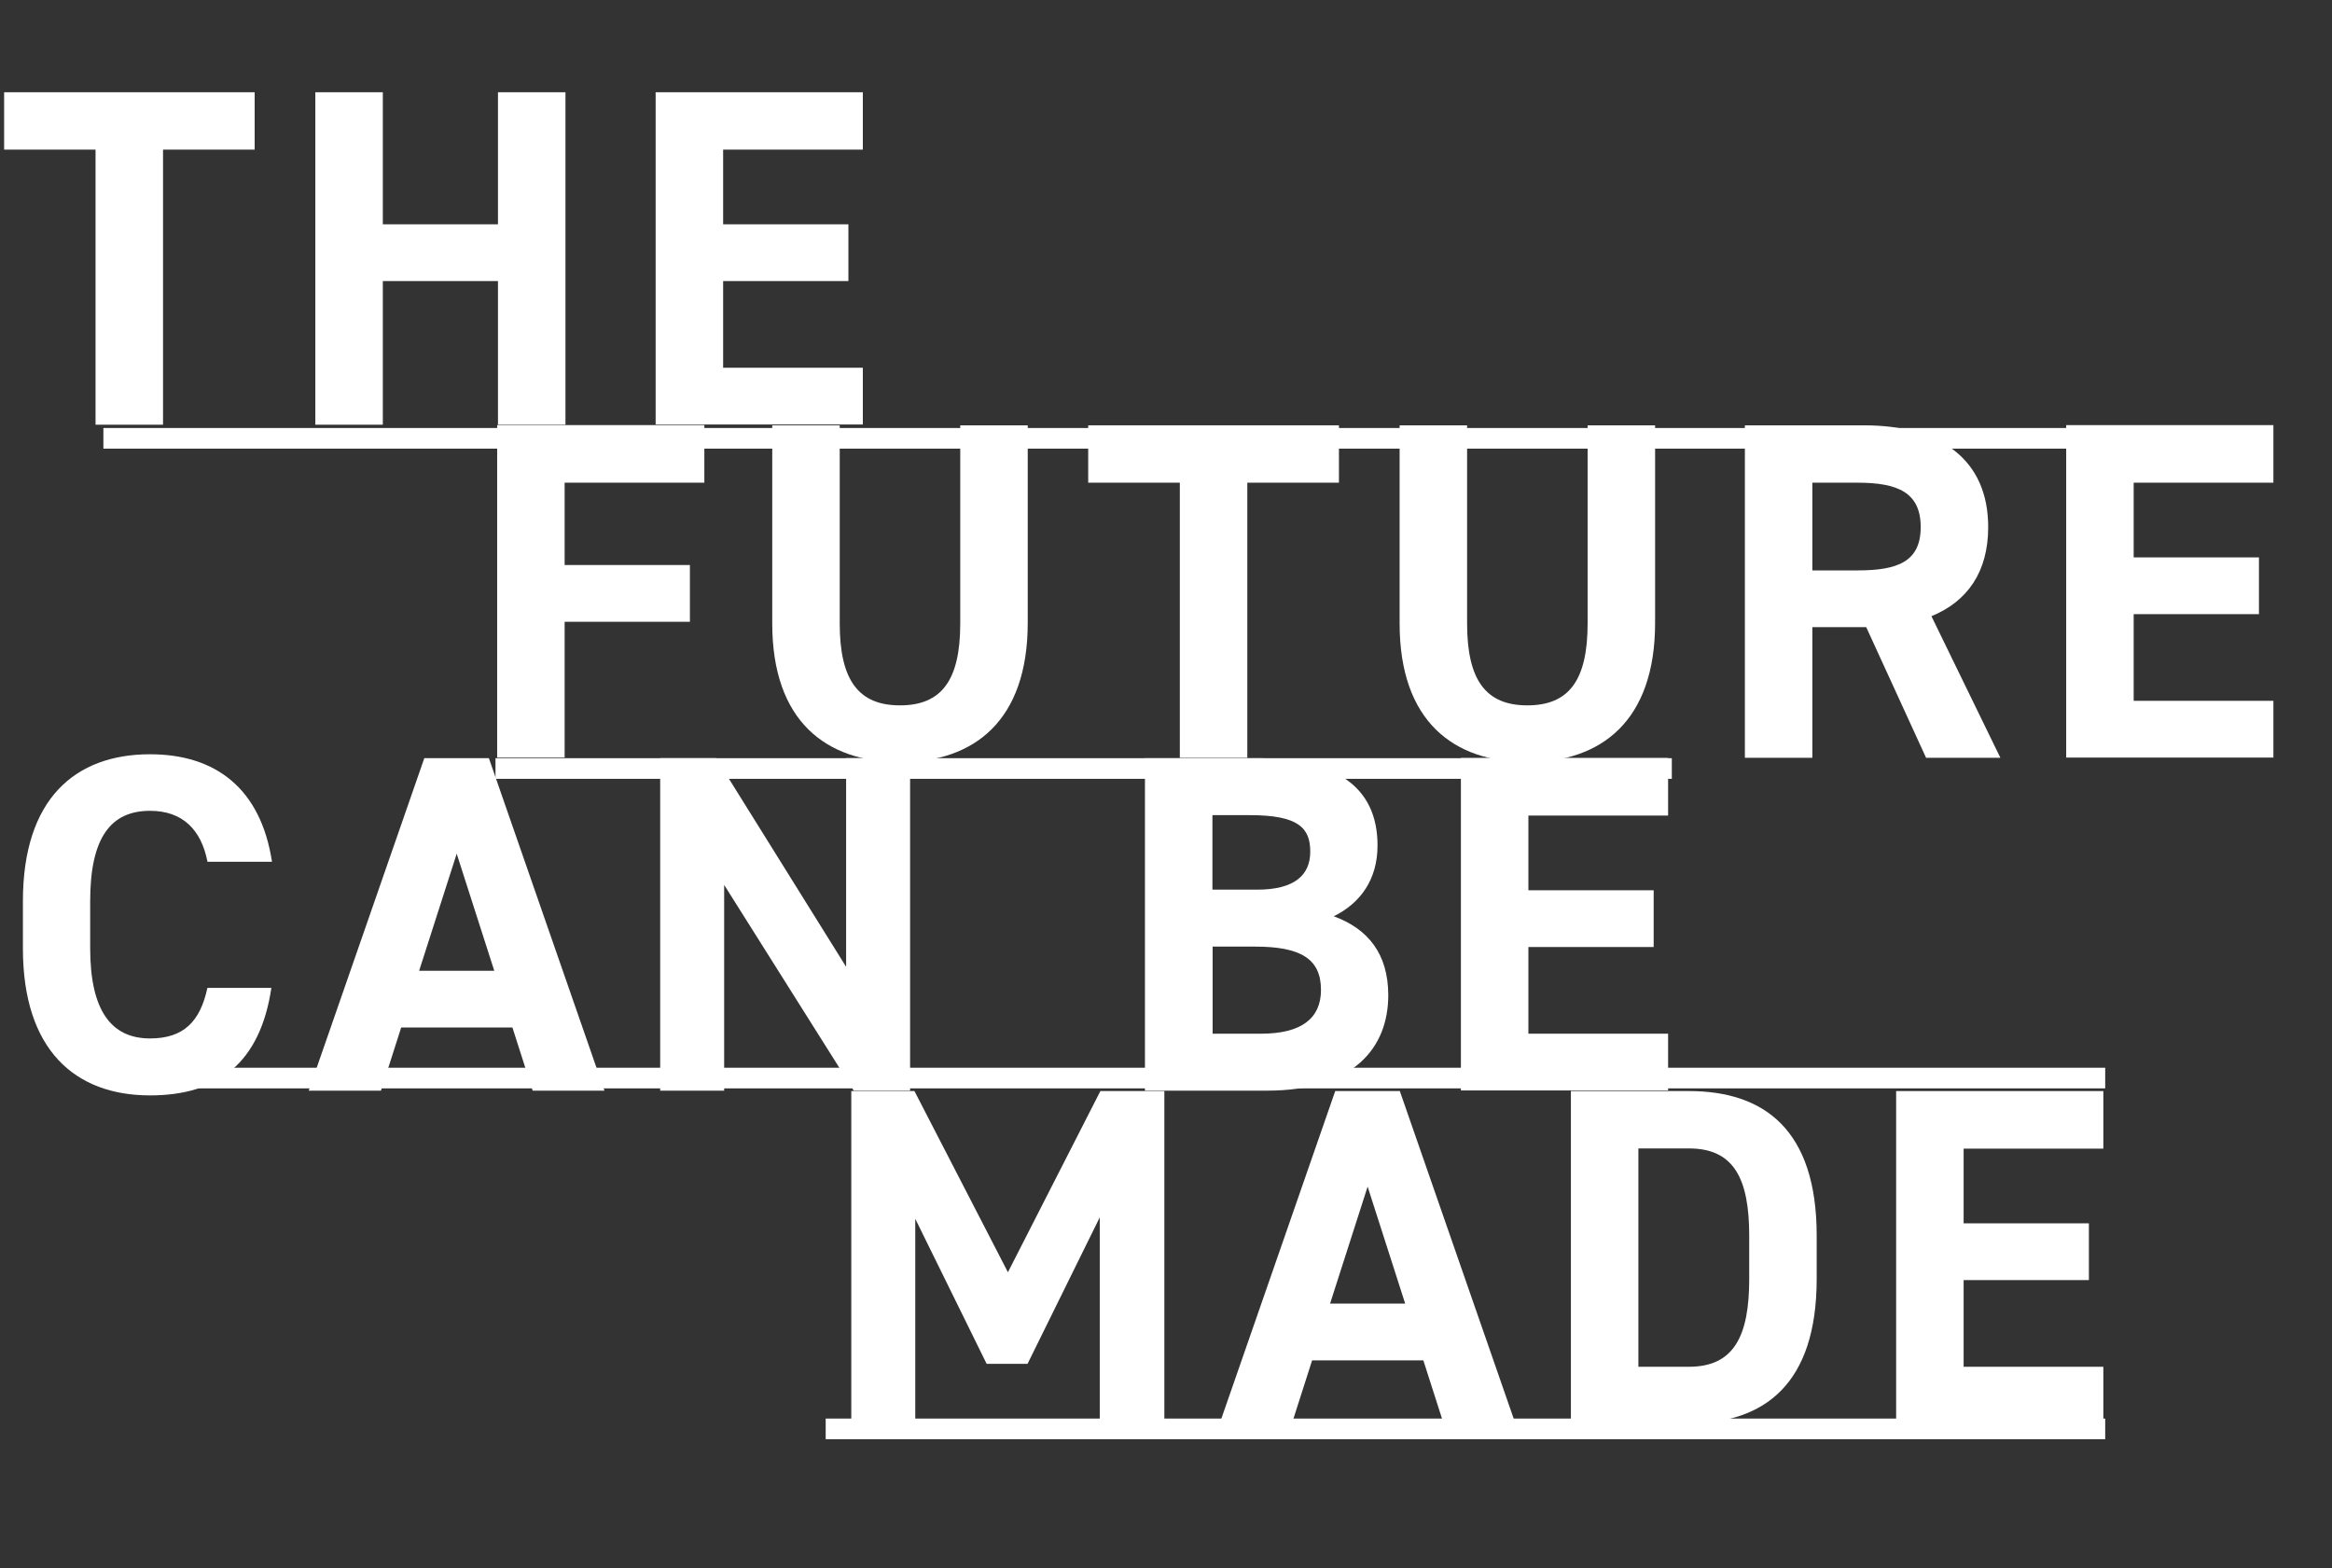<?xml version="1.0" encoding="UTF-8"?><svg id="_デザイン" xmlns="http://www.w3.org/2000/svg" viewBox="0 0 113 76"><rect x="0" y="0" width="113" height="76" fill="#333333" stroke="none"/><defs><style>.cls-1{fill:none;stroke:#fff;stroke-miterlimit:10;}.cls-2{fill:#fff;stroke-width:0px;}</style></defs><path class="cls-2" d="m12.34,4.47v2.78h-4.44v13.33h-3.27V7.25H.2v-2.78h12.14Z"/><path class="cls-2" d="m18.55,10.87h5.58v-6.4h3.27v16.11h-3.27v-6.96h-5.58v6.96h-3.27V4.47h3.27v6.4Z"/><path class="cls-2" d="m41.81,4.47v2.78h-6.77v3.62h6.07v2.75h-6.07v4.2h6.77v2.75h-10.04V4.47h10.04Z"/><path class="cls-2" d="m34.13,20.61v2.78h-6.77v3.99h6.07v2.75h-6.07v6.58h-3.27v-16.11h10.04Z"/><path class="cls-2" d="m49.8,20.61v9.57c0,4.76-2.61,6.75-6.19,6.75s-6.19-1.98-6.19-6.72v-9.6h3.27v9.6c0,2.75.91,3.97,2.92,3.97s2.92-1.21,2.92-3.97v-9.6h3.27Z"/><path class="cls-2" d="m64.88,20.61v2.78h-4.44v13.33h-3.27v-13.33h-4.44v-2.78h12.14Z"/><path class="cls-2" d="m80.2,20.61v9.57c0,4.76-2.61,6.75-6.19,6.75s-6.19-1.98-6.19-6.72v-9.6h3.27v9.6c0,2.75.91,3.97,2.92,3.97s2.92-1.21,2.92-3.97v-9.6h3.27Z"/><path class="cls-2" d="m93.33,36.72l-2.9-6.33h-2.61v6.33h-3.27v-16.11h5.77c3.71,0,6.02,1.66,6.02,4.93,0,2.17-1,3.6-2.75,4.32l3.34,6.86h-3.6Zm-3.32-9.08c1.94,0,3.06-.42,3.06-2.1s-1.12-2.15-3.06-2.15h-2.19v4.25h2.19Z"/><path class="cls-2" d="m110.16,20.61v2.78h-6.77v3.62h6.07v2.75h-6.07v4.2h6.77v2.75h-10.04v-16.11h10.04Z"/><path class="cls-2" d="m10.05,41.74c-.3-1.52-1.19-2.45-2.78-2.45-1.89,0-2.9,1.28-2.9,4.37v2.29c0,2.99,1,4.37,2.9,4.37,1.63,0,2.43-.82,2.78-2.45h3.1c-.54,3.62-2.57,5.21-5.88,5.21-3.62,0-6.16-2.19-6.16-7.12v-2.29c0-4.97,2.54-7.12,6.16-7.12,3.2,0,5.37,1.68,5.91,5.21h-3.13Z"/><path class="cls-2" d="m14.96,52.85l5.6-16.11h3.13l5.6,16.11h-3.48l-.98-3.06h-5.39l-.98,3.06h-3.5Zm5.35-5.81h3.64l-1.82-5.67-1.82,5.67Z"/><path class="cls-2" d="m44.1,36.74v16.11h-2.73l-6.28-9.97v9.97h-3.1v-16.11h2.71l6.3,10.11v-10.11h3.1Z"/><path class="cls-2" d="m60.87,36.74c3.81,0,5.88,1.35,5.88,4.23,0,1.66-.84,2.8-2.12,3.43,1.66.61,2.64,1.82,2.64,3.83,0,2.5-1.63,4.62-5.88,4.62h-5.91v-16.11h5.39Zm-2.12,6.37h2.17c1.8,0,2.57-.7,2.57-1.84s-.56-1.77-2.92-1.77h-1.82v3.62Zm0,6.98h2.36c1.96,0,2.9-.75,2.9-2.12,0-1.52-1-2.1-3.2-2.1h-2.05v4.23Z"/><path class="cls-2" d="m80.83,36.74v2.78h-6.77v3.62h6.07v2.75h-6.07v4.2h6.77v2.75h-10.04v-16.11h10.04Z"/><path class="cls-2" d="m48.84,61.65l4.48-8.78h3.1v16.11h-3.13v-9.99l-3.5,7.1h-1.98l-3.46-7.03v9.92h-3.1v-16.11h3.06l4.53,8.78Z"/><path class="cls-2" d="m59.1,68.98l5.6-16.11h3.13l5.6,16.11h-3.48l-.98-3.06h-5.39l-.98,3.06h-3.5Zm5.35-5.81h3.64l-1.82-5.67-1.82,5.67Z"/><path class="cls-2" d="m76.12,68.98v-16.11h5.72c3.64,0,6.19,1.87,6.19,7v2.1c0,5.11-2.54,7-6.19,7h-5.72Zm8.64-7v-2.1c0-2.78-.75-4.23-2.92-4.23h-2.45v10.58h2.45c2.17,0,2.92-1.47,2.92-4.25Z"/><path class="cls-2" d="m101.92,52.88v2.78h-6.77v3.62h6.07v2.75h-6.07v4.2h6.77v2.75h-10.04v-16.11h10.04Z"/><line class="cls-1" x1="5.01" y1="21.24" x2="110.01" y2="21.24"/><line class="cls-1" x1="24.01" y1="37.24" x2="81.01" y2="37.24"/><line class="cls-1" x1="7.01" y1="52.24" x2="102.01" y2="52.24"/><line class="cls-1" x1="40.01" y1="69.24" x2="102.01" y2="69.24"/></svg>